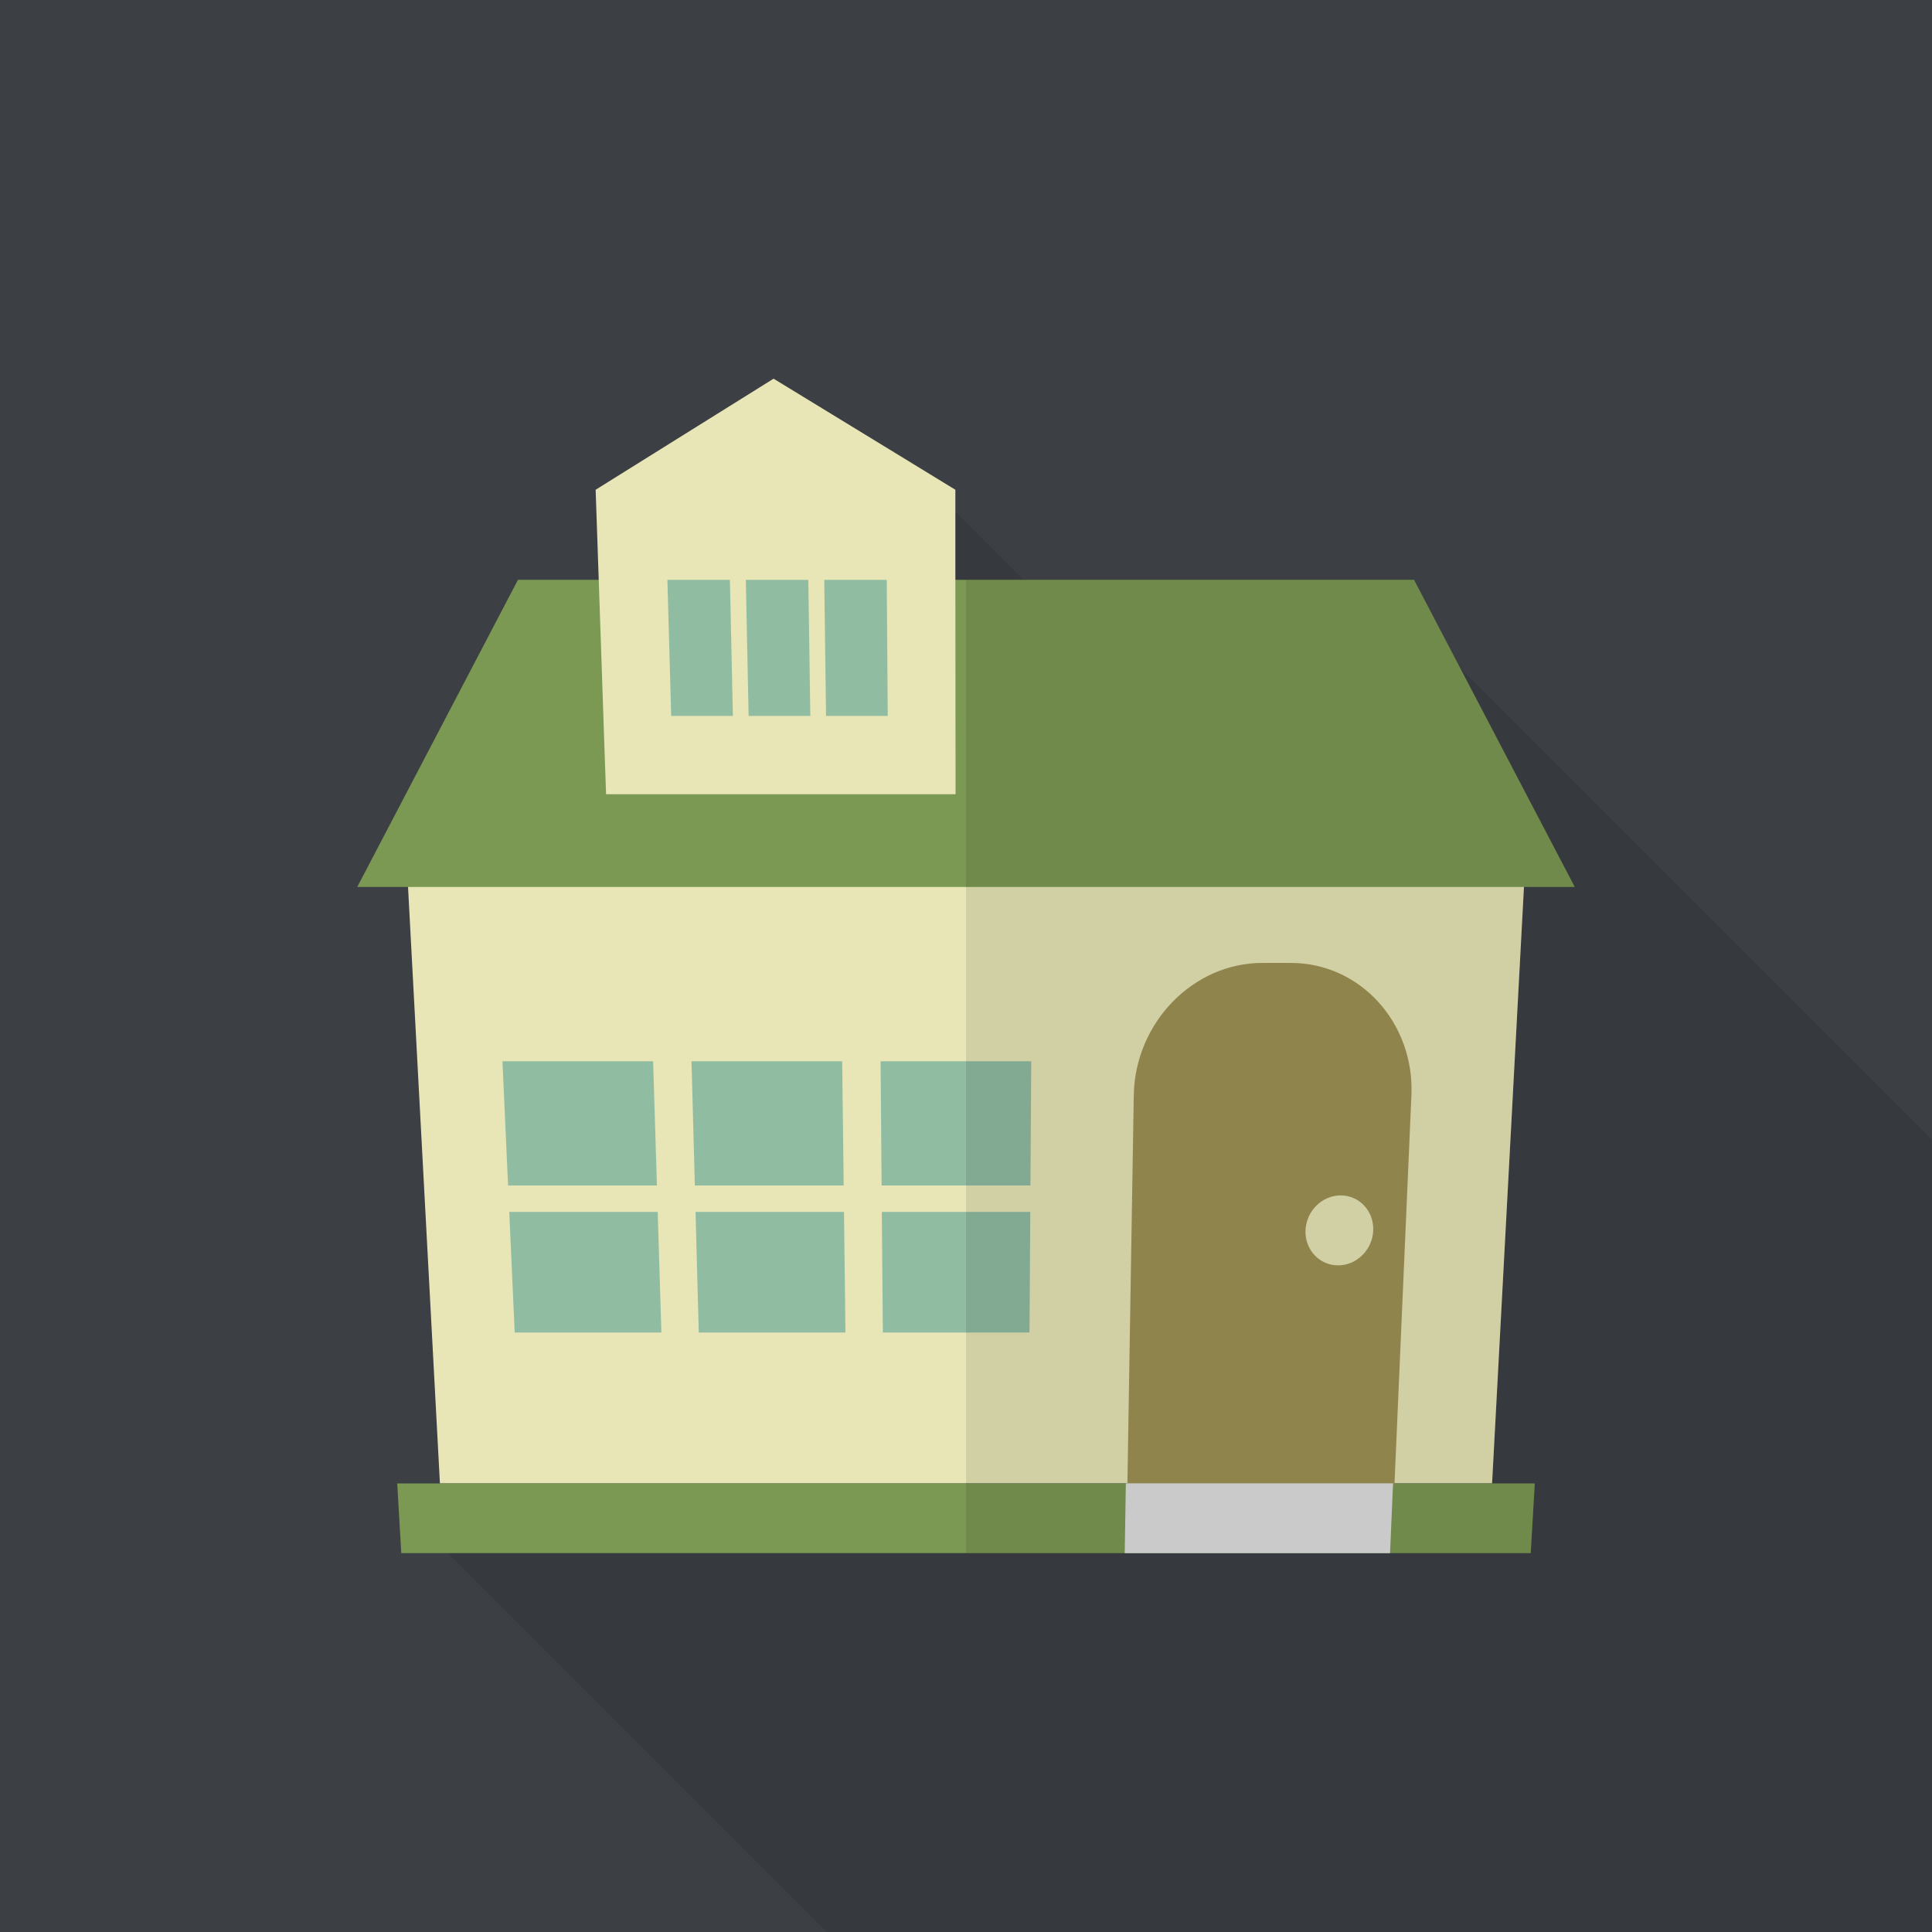 <svg xmlns="http://www.w3.org/2000/svg" viewBox="0 0 512 512"><path fill="#3c3f44" d="M0 0h512v512H0z"/><path opacity=".1" fill="#040000" d="M386.97 177.05l-23.399-23.399h-92.36l-18.027-18.026v-5.833l-13.977-8.55-130.202 130.202 7.577 141.67h-11.315l.307 5.325 13.159 13.158L219.136 512H512V302.08z"/><path fill="#e8e5b6" d="M404.838 216.679l-.972 18.38-8.448 158.055H116.582l-7.577-141.67-.871-16.385-.972-18.38z"/><path fill="#7b9953" d="M406.733 393.114l-1.075 18.483H106.342l-.768-13.158-.307-5.325z"/><g fill="#90bda2"><path d="M174.086 314.166h-39.442l-1.488-32.923h39.926zM175.274 353.131h-38.87l-1.444-31.969h39.339zM223.583 314.166H184.14l-.881-32.923h39.926zM224.053 353.131h-38.87l-.856-31.969h39.34z"/><g><path d="M273.079 314.166h-39.442l-.275-32.923h39.926zM272.831 353.131h-38.87l-.266-31.969h39.34z"/></g></g><path d="M342.05 255.186h-7.495c-18.435 0-33.779 15.902-34.093 35.089l-1.697 103.409h70.77l4.504-103.409c.836-19.187-13.554-35.089-31.989-35.089z" fill="#a09255"/><path fill="#e0e0e0" d="M368.374 411.599h-70.312l.301-18.5h70.814z"/><path fill="#7b9953" d="M417.331 235.059H94.669l42.598-81.408h237.466l12.237 23.399z"/><path fill="#e8e5b6" d="M253.235 210.484h-92.621l-.358-10.291-1.587-46.542-.819-23.859 47.155-29.439 34.202 20.889 13.977 8.55v23.859z"/><g fill="#90bda2"><path d="M194.224 189.727h-16.352l-1.003-36.064h16.562zM214.744 189.727h-16.352l-.739-36.064h16.561zM235.264 189.727h-16.352l-.476-36.064h16.561z"/></g><path d="M363.921 326.1c-.206 5.11-4.377 9.238-9.316 9.238-4.939 0-8.804-4.128-8.632-9.238.173-5.13 4.345-9.303 9.318-9.303 4.974.001 8.837 4.174 8.63 9.303z" fill="#e8e5b6"/><path opacity=".1" fill="#040000" d="M403.866 235.059h13.465L386.97 177.05l-12.237-23.399H256v257.946h42.062v.002h70.312v-.002h37.284l1.075-18.483h-11.315z"/></svg>